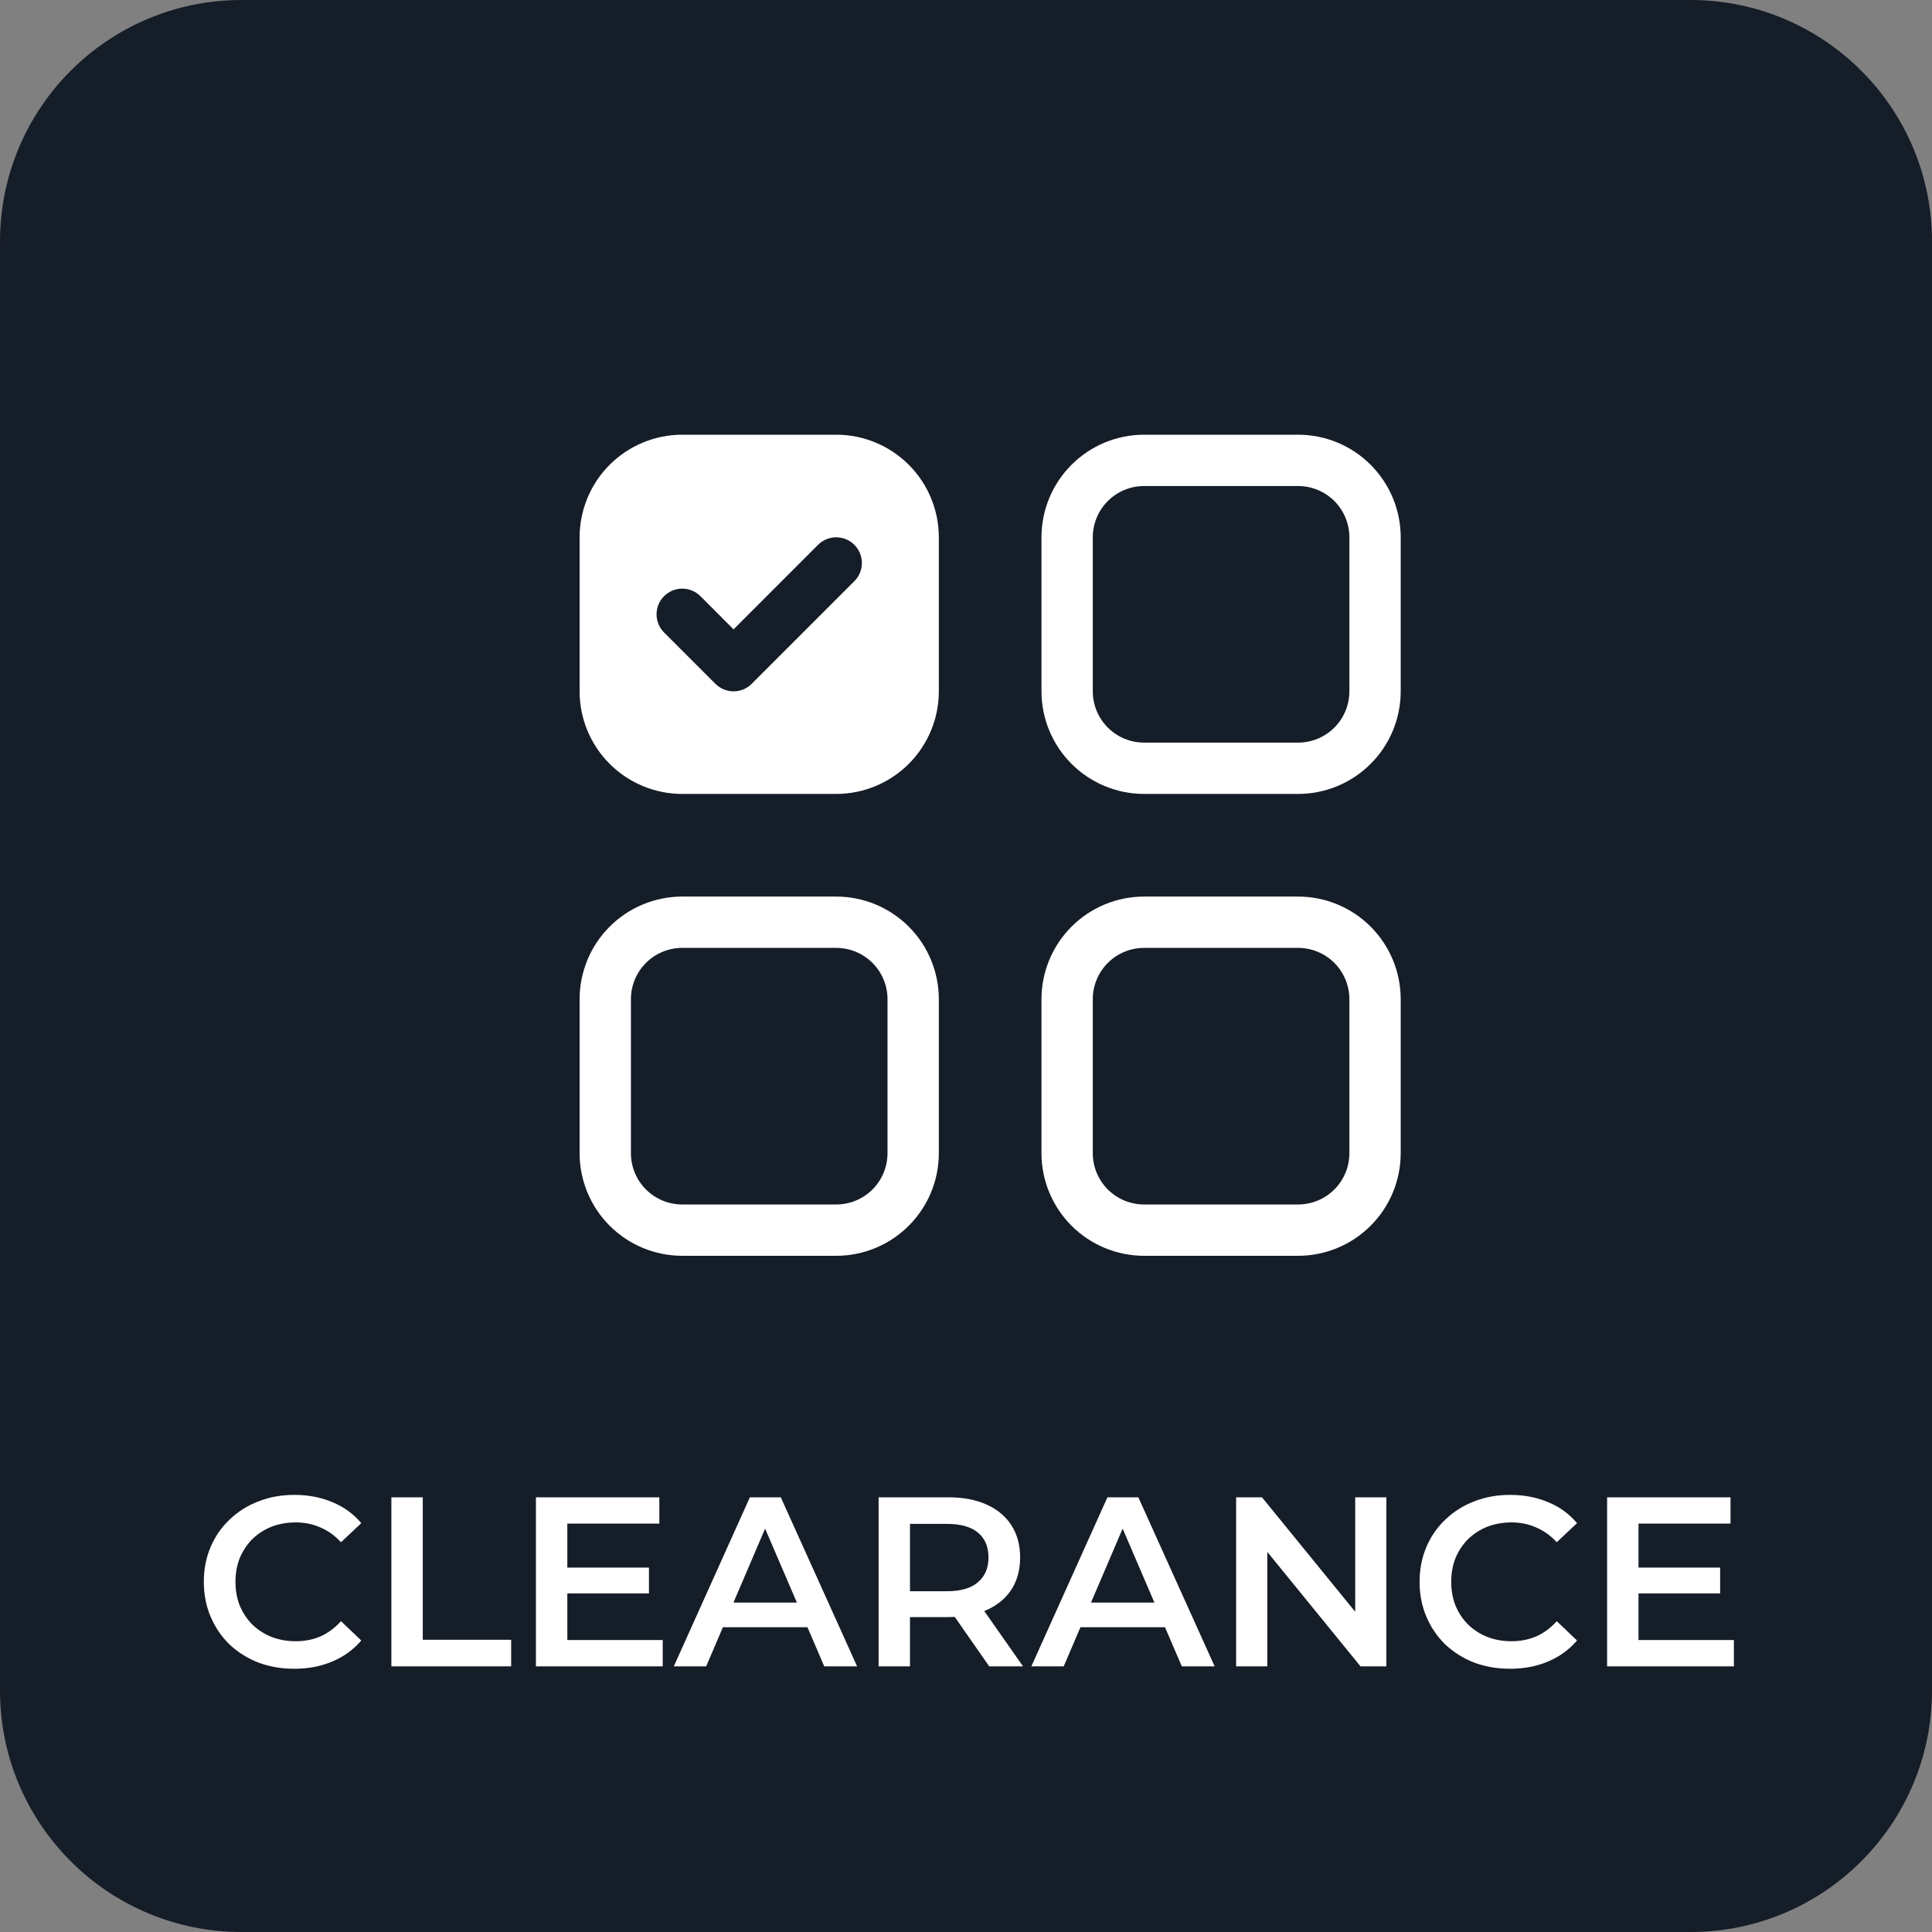 <svg xmlns="http://www.w3.org/2000/svg" width="80" height="80" viewBox="0 0 80 80" fill="none"><rect x="0" y="0" width="80" height="80" fill="#808080" stroke="none"/><path d="M0 10C0 4.477 4.477 0 10 0H70C75.523 0 80 4.477 80 10V70C80 75.523 75.523 80 70 80H10C4.477 80 0 75.523 0 70V10Z" fill="#151D28"></path><path d="M12.18 69.1C11.647 69.1 11.15 69.013 10.69 68.84C10.237 68.66 9.84 68.41 9.5 68.09C9.167 67.763 8.907 67.38 8.72 66.94C8.533 66.5 8.44 66.02 8.44 65.5C8.44 64.98 8.533 64.5 8.72 64.06C8.907 63.62 9.17 63.24 9.51 62.92C9.85 62.593 10.247 62.343 10.7 62.17C11.153 61.99 11.65 61.9 12.19 61.9C12.763 61.9 13.287 62 13.76 62.2C14.233 62.393 14.633 62.683 14.96 63.07L14.12 63.86C13.867 63.587 13.583 63.383 13.27 63.25C12.957 63.11 12.617 63.04 12.25 63.04C11.883 63.04 11.547 63.1 11.24 63.22C10.94 63.34 10.677 63.51 10.45 63.73C10.23 63.95 10.057 64.21 9.93 64.51C9.81 64.81 9.75 65.14 9.75 65.5C9.75 65.86 9.81 66.19 9.93 66.49C10.057 66.79 10.23 67.05 10.45 67.27C10.677 67.49 10.94 67.66 11.24 67.78C11.547 67.9 11.883 67.96 12.25 67.96C12.617 67.96 12.957 67.893 13.27 67.76C13.583 67.62 13.867 67.41 14.12 67.13L14.96 67.93C14.633 68.31 14.233 68.6 13.76 68.8C13.287 69 12.76 69.1 12.18 69.1ZM16.206 69V62H17.506V67.9H21.166V69H16.206ZM23.392 64.91H26.872V65.98H23.392V64.91ZM23.492 67.91H27.442V69H22.192V62H27.302V63.09H23.492V67.91ZM27.901 69L31.051 62H32.331L35.491 69H34.131L31.421 62.69H31.941L29.241 69H27.901ZM29.351 67.38L29.701 66.36H33.481L33.831 67.38H29.351ZM36.381 69V62H39.261C39.881 62 40.411 62.1 40.851 62.3C41.298 62.5 41.641 62.787 41.881 63.16C42.121 63.533 42.241 63.977 42.241 64.49C42.241 65.003 42.121 65.447 41.881 65.82C41.641 66.187 41.298 66.47 40.851 66.67C40.411 66.863 39.881 66.96 39.261 66.96H37.101L37.681 66.37V69H36.381ZM40.961 69L39.191 66.46H40.581L42.361 69H40.961ZM37.681 66.51L37.101 65.89H39.201C39.775 65.89 40.205 65.767 40.491 65.52C40.785 65.273 40.931 64.93 40.931 64.49C40.931 64.043 40.785 63.7 40.491 63.46C40.205 63.22 39.775 63.1 39.201 63.1H37.101L37.681 62.46V66.51ZM42.706 69L45.856 62H47.136L50.296 69H48.936L46.226 62.69H46.746L44.046 69H42.706ZM44.156 67.38L44.506 66.36H48.286L48.636 67.38H44.156ZM51.186 69V62H52.256L56.646 67.39H56.116V62H57.406V69H56.336L51.946 63.61H52.476V69H51.186ZM62.522 69.1C61.989 69.1 61.492 69.013 61.032 68.84C60.578 68.66 60.182 68.41 59.842 68.09C59.508 67.763 59.248 67.38 59.062 66.94C58.875 66.5 58.782 66.02 58.782 65.5C58.782 64.98 58.875 64.5 59.062 64.06C59.248 63.62 59.512 63.24 59.852 62.92C60.192 62.593 60.589 62.343 61.042 62.17C61.495 61.99 61.992 61.9 62.532 61.9C63.105 61.9 63.629 62 64.102 62.2C64.575 62.393 64.975 62.683 65.302 63.07L64.462 63.86C64.209 63.587 63.925 63.383 63.612 63.25C63.298 63.11 62.959 63.04 62.592 63.04C62.225 63.04 61.889 63.1 61.582 63.22C61.282 63.34 61.019 63.51 60.792 63.73C60.572 63.95 60.398 64.21 60.272 64.51C60.152 64.81 60.092 65.14 60.092 65.5C60.092 65.86 60.152 66.19 60.272 66.49C60.398 66.79 60.572 67.05 60.792 67.27C61.019 67.49 61.282 67.66 61.582 67.78C61.889 67.9 62.225 67.96 62.592 67.96C62.959 67.96 63.298 67.893 63.612 67.76C63.925 67.62 64.209 67.41 64.462 67.13L65.302 67.93C64.975 68.31 64.575 68.6 64.102 68.8C63.629 69 63.102 69.1 62.522 69.1ZM67.747 64.91H71.227V65.98H67.747V64.91ZM67.847 67.91H71.797V69H66.547V62H71.657V63.09H67.847V67.91Z" fill="white"></path><g clip-path="url(#clip0_3435_124)"><path d="M28.25 39.25H34.625C35.189 39.25 35.729 39.474 36.128 39.872C36.526 40.271 36.75 40.811 36.75 41.375V47.75C36.75 48.314 36.526 48.854 36.128 49.253C35.729 49.651 35.189 49.875 34.625 49.875H28.25C27.686 49.875 27.146 49.651 26.747 49.253C26.349 48.854 26.125 48.314 26.125 47.75V41.375C26.125 40.811 26.349 40.271 26.747 39.872C27.146 39.474 27.686 39.25 28.25 39.25ZM47.375 20.125H53.75C54.314 20.125 54.854 20.349 55.253 20.747C55.651 21.146 55.875 21.686 55.875 22.25V28.625C55.875 29.189 55.651 29.729 55.253 30.128C54.854 30.526 54.314 30.75 53.75 30.75H47.375C46.811 30.75 46.271 30.526 45.872 30.128C45.474 29.729 45.25 29.189 45.25 28.625V22.25C45.25 21.686 45.474 21.146 45.872 20.747C46.271 20.349 46.811 20.125 47.375 20.125ZM47.375 39.25C46.811 39.25 46.271 39.474 45.872 39.872C45.474 40.271 45.25 40.811 45.25 41.375V47.75C45.25 48.314 45.474 48.854 45.872 49.253C46.271 49.651 46.811 49.875 47.375 49.875H53.75C54.314 49.875 54.854 49.651 55.253 49.253C55.651 48.854 55.875 48.314 55.875 47.75V41.375C55.875 40.811 55.651 40.271 55.253 39.872C54.854 39.474 54.314 39.25 53.75 39.25H47.375ZM47.375 18C46.248 18 45.167 18.448 44.37 19.245C43.573 20.042 43.125 21.123 43.125 22.25V28.625C43.125 29.752 43.573 30.833 44.37 31.63C45.167 32.427 46.248 32.875 47.375 32.875H53.75C54.877 32.875 55.958 32.427 56.755 31.63C57.552 30.833 58 29.752 58 28.625V22.25C58 21.123 57.552 20.042 56.755 19.245C55.958 18.448 54.877 18 53.75 18H47.375ZM28.25 37.125C27.123 37.125 26.042 37.573 25.245 38.37C24.448 39.167 24 40.248 24 41.375V47.75C24 48.877 24.448 49.958 25.245 50.755C26.042 51.552 27.123 52 28.25 52H34.625C35.752 52 36.833 51.552 37.63 50.755C38.427 49.958 38.875 48.877 38.875 47.75V41.375C38.875 40.248 38.427 39.167 37.63 38.37C36.833 37.573 35.752 37.125 34.625 37.125H28.25ZM43.125 41.375C43.125 40.248 43.573 39.167 44.37 38.37C45.167 37.573 46.248 37.125 47.375 37.125H53.75C54.877 37.125 55.958 37.573 56.755 38.37C57.552 39.167 58 40.248 58 41.375V47.75C58 48.877 57.552 49.958 56.755 50.755C55.958 51.552 54.877 52 53.75 52H47.375C46.248 52 45.167 51.552 44.37 50.755C43.573 49.958 43.125 48.877 43.125 47.75V41.375ZM24 22.25C24 21.123 24.448 20.042 25.245 19.245C26.042 18.448 27.123 18 28.25 18H34.625C35.752 18 36.833 18.448 37.63 19.245C38.427 20.042 38.875 21.123 38.875 22.25V28.625C38.875 29.752 38.427 30.833 37.63 31.63C36.833 32.427 35.752 32.875 34.625 32.875H28.25C27.123 32.875 26.042 32.427 25.245 31.63C24.448 30.833 24 29.752 24 28.625V22.25ZM35.377 24.065C35.476 23.966 35.554 23.849 35.608 23.72C35.661 23.59 35.689 23.452 35.689 23.312C35.689 23.173 35.661 23.035 35.608 22.905C35.554 22.776 35.476 22.659 35.377 22.56C35.279 22.462 35.161 22.383 35.032 22.33C34.903 22.276 34.765 22.249 34.625 22.249C34.485 22.249 34.347 22.276 34.218 22.33C34.089 22.383 33.971 22.462 33.873 22.56L30.375 26.06L29.002 24.685C28.904 24.587 28.786 24.508 28.657 24.455C28.528 24.401 28.39 24.374 28.25 24.374C28.11 24.374 27.972 24.401 27.843 24.455C27.714 24.508 27.596 24.587 27.498 24.685C27.399 24.784 27.321 24.901 27.267 25.03C27.214 25.16 27.186 25.298 27.186 25.438C27.186 25.577 27.214 25.715 27.267 25.845C27.321 25.974 27.399 26.091 27.498 26.19L29.623 28.315C29.721 28.414 29.839 28.492 29.968 28.546C30.097 28.599 30.235 28.627 30.375 28.627C30.515 28.627 30.653 28.599 30.782 28.546C30.911 28.492 31.029 28.414 31.127 28.315L35.377 24.065Z" fill="white"></path></g><defs><clipPath id="clip0_3435_124"><rect width="34" height="34" fill="white" transform="translate(24 18)"></rect></clipPath></defs></svg>
